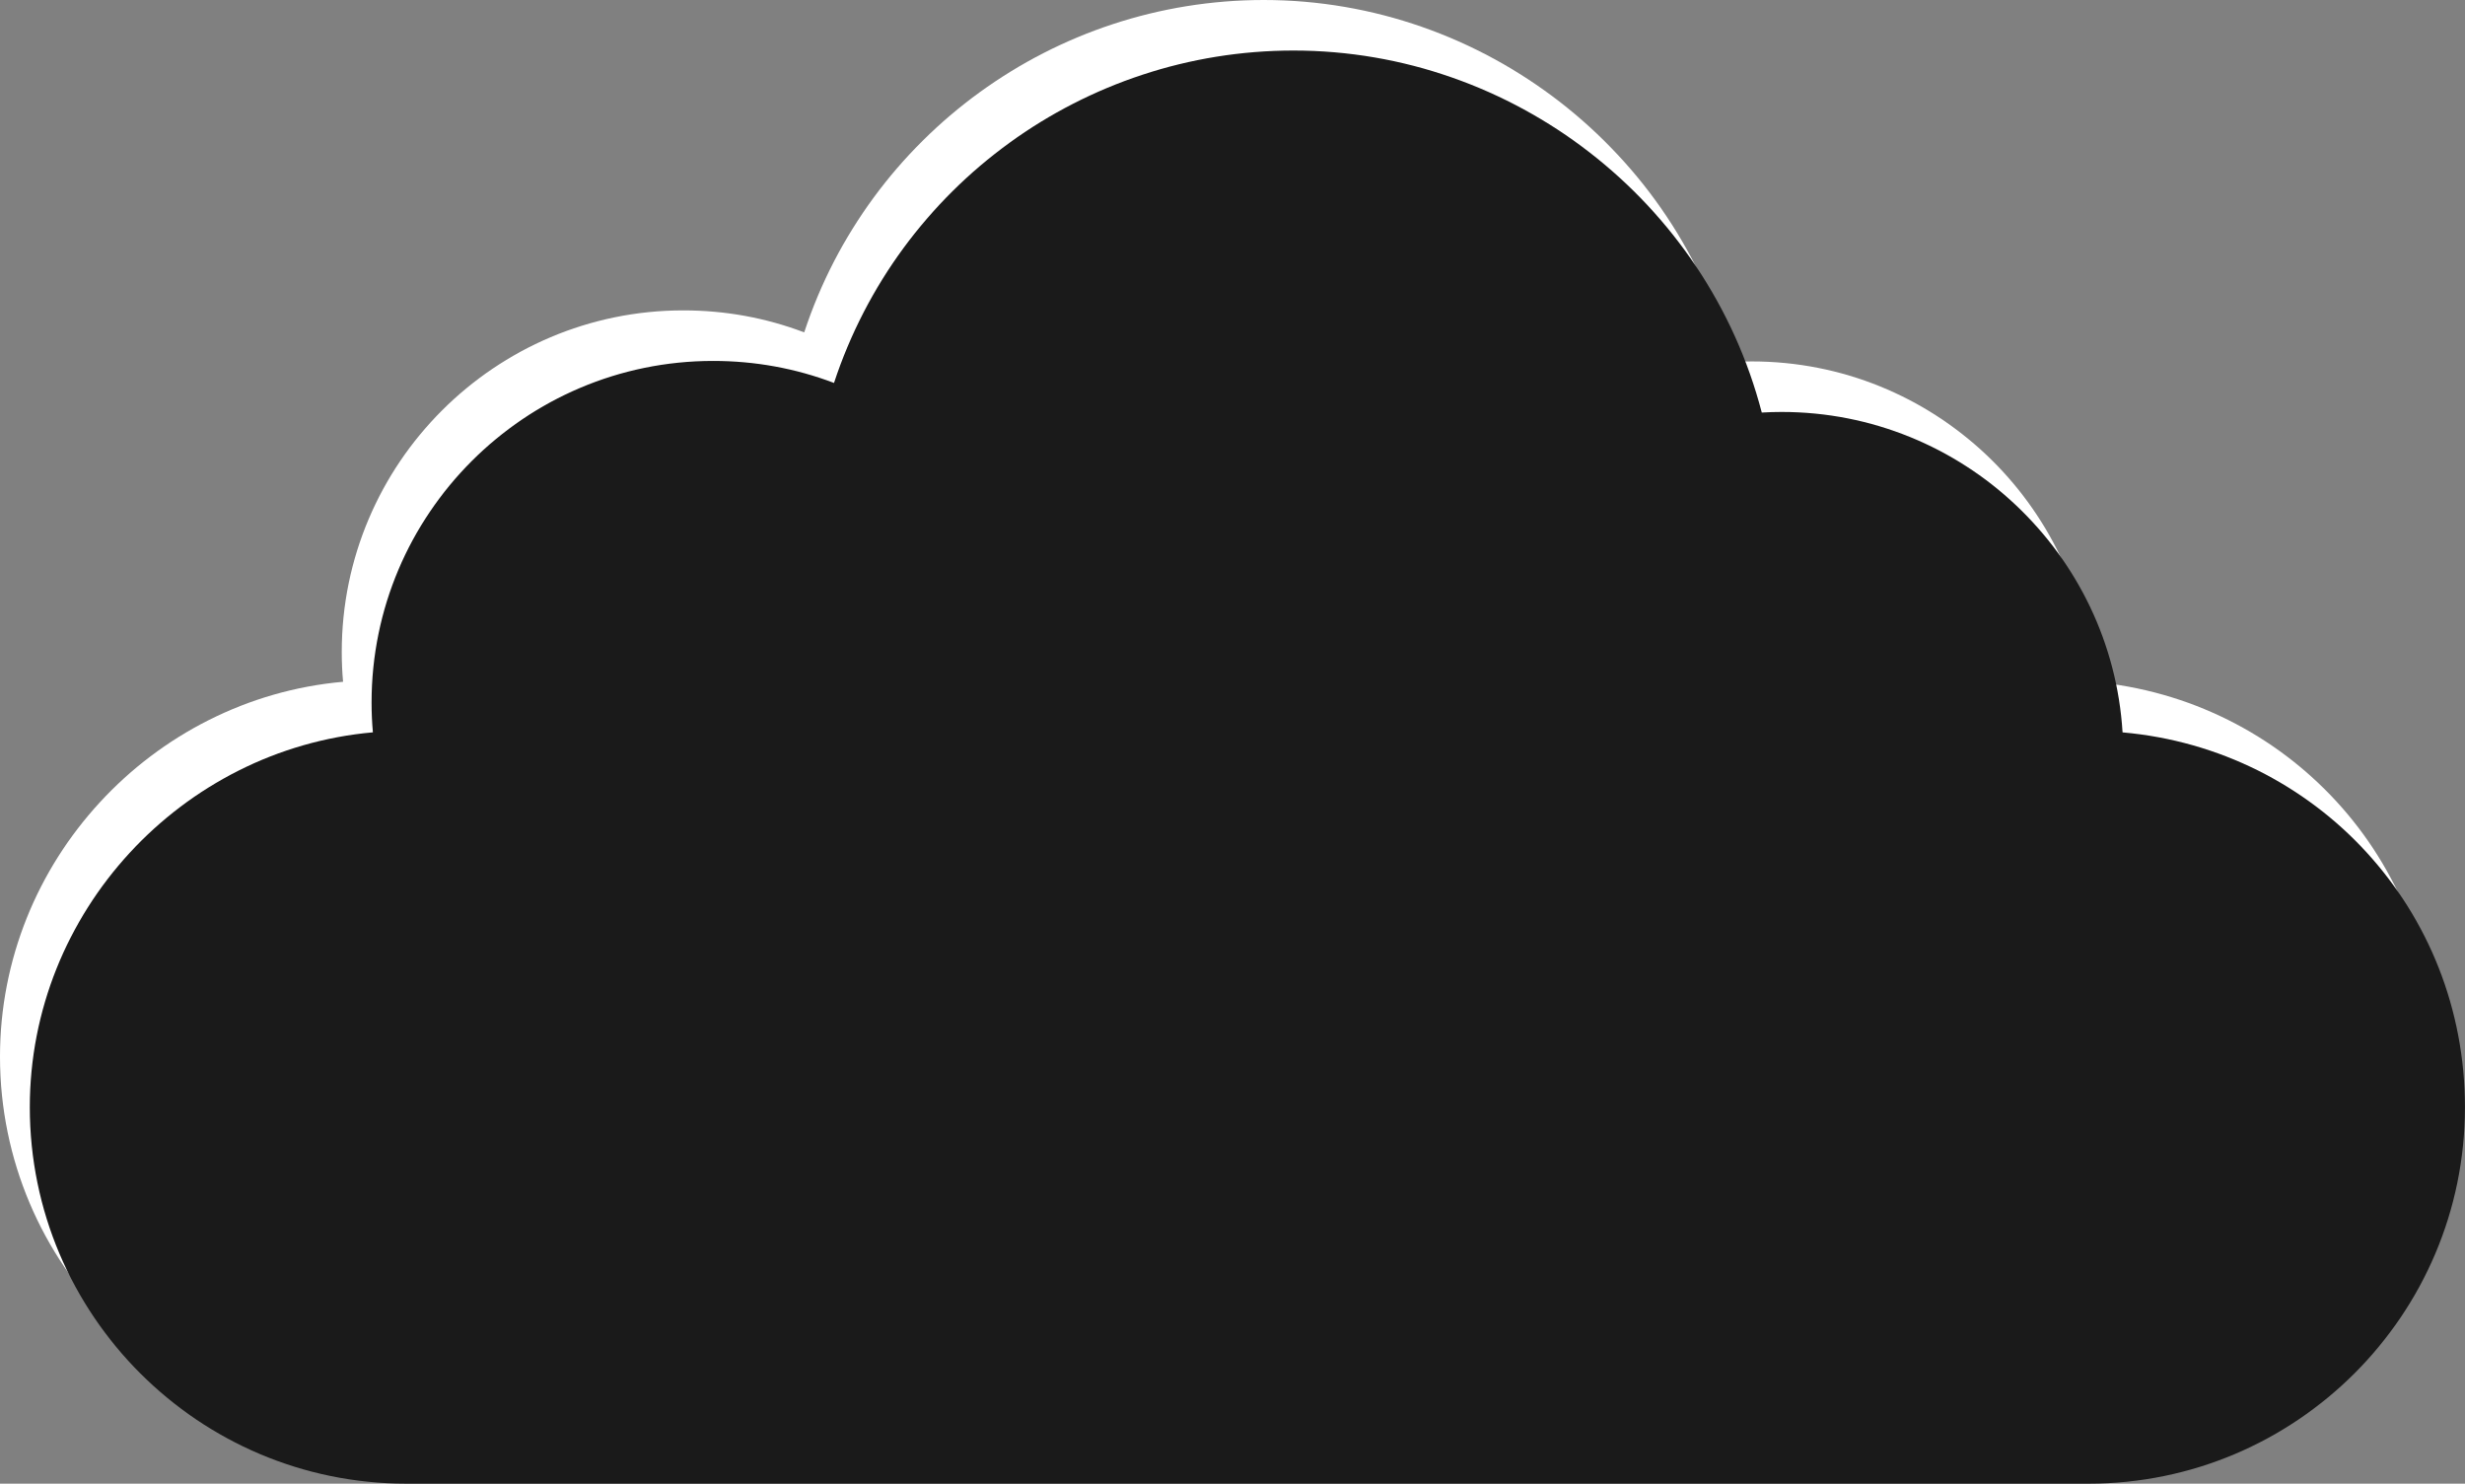 <?xml version="1.0" encoding="utf-8"?>
<!-- Generator: Adobe Illustrator 17.0.0, SVG Export Plug-In . SVG Version: 6.00 Build 0)  -->
<!DOCTYPE svg PUBLIC "-//W3C//DTD SVG 1.1//EN" "http://www.w3.org/Graphics/SVG/1.1/DTD/svg11.dtd">
<svg version="1.1" id="Ebene_1" xmlns="http://www.w3.org/2000/svg" xmlns:xlink="http://www.w3.org/1999/xlink" x="0px" y="0px"
	 width="54.087px" height="32.553px" viewBox="0 0 54.087 32.553" enable-background="new 0 0 54.087 32.553" xml:space="preserve">
<rect x="0" y="0" width="54.087" height="32.553" fill="#808080" stroke="none"/>
<g>
	<path fill="#FFFFFF" d="M45.173,31.444H8.26c-4.554,0-8.26-3.705-8.26-8.26c0-4.28,3.326-7.851,7.528-8.225
		c-0.02-0.22-0.029-0.438-0.029-0.655c0-4.132,3.362-7.494,7.494-7.494c0.918,0,1.808,0.162,2.653,0.483
		C19.068,2.969,23.128,0,27.729,0c4.826,0,9.071,3.312,10.274,7.943c0.147-0.009,0.292-0.013,0.436-0.013
		c3.977,0,7.24,3.113,7.48,7.03c4.253,0.375,7.513,3.895,7.513,8.224C53.433,27.738,49.727,31.444,45.173,31.444z"/>
</g>
<g>
	<path fill="#1A1A1A" d="M45.827,32.553H8.914c-4.554,0-8.26-3.705-8.26-8.26c0-4.28,3.326-7.851,7.528-8.225
		c-0.02-0.22-0.029-0.438-0.029-0.655c0-4.132,3.362-7.494,7.494-7.494c0.918,0,1.808,0.162,2.653,0.483
		c1.421-4.324,5.482-7.293,10.083-7.293c4.826,0,9.071,3.312,10.274,7.943c0.147-0.009,0.292-0.013,0.436-0.013
		c3.977,0,7.24,3.113,7.48,7.03c4.253,0.375,7.513,3.895,7.513,8.224C54.087,28.847,50.381,32.553,45.827,32.553z"/>
</g>
</svg>
